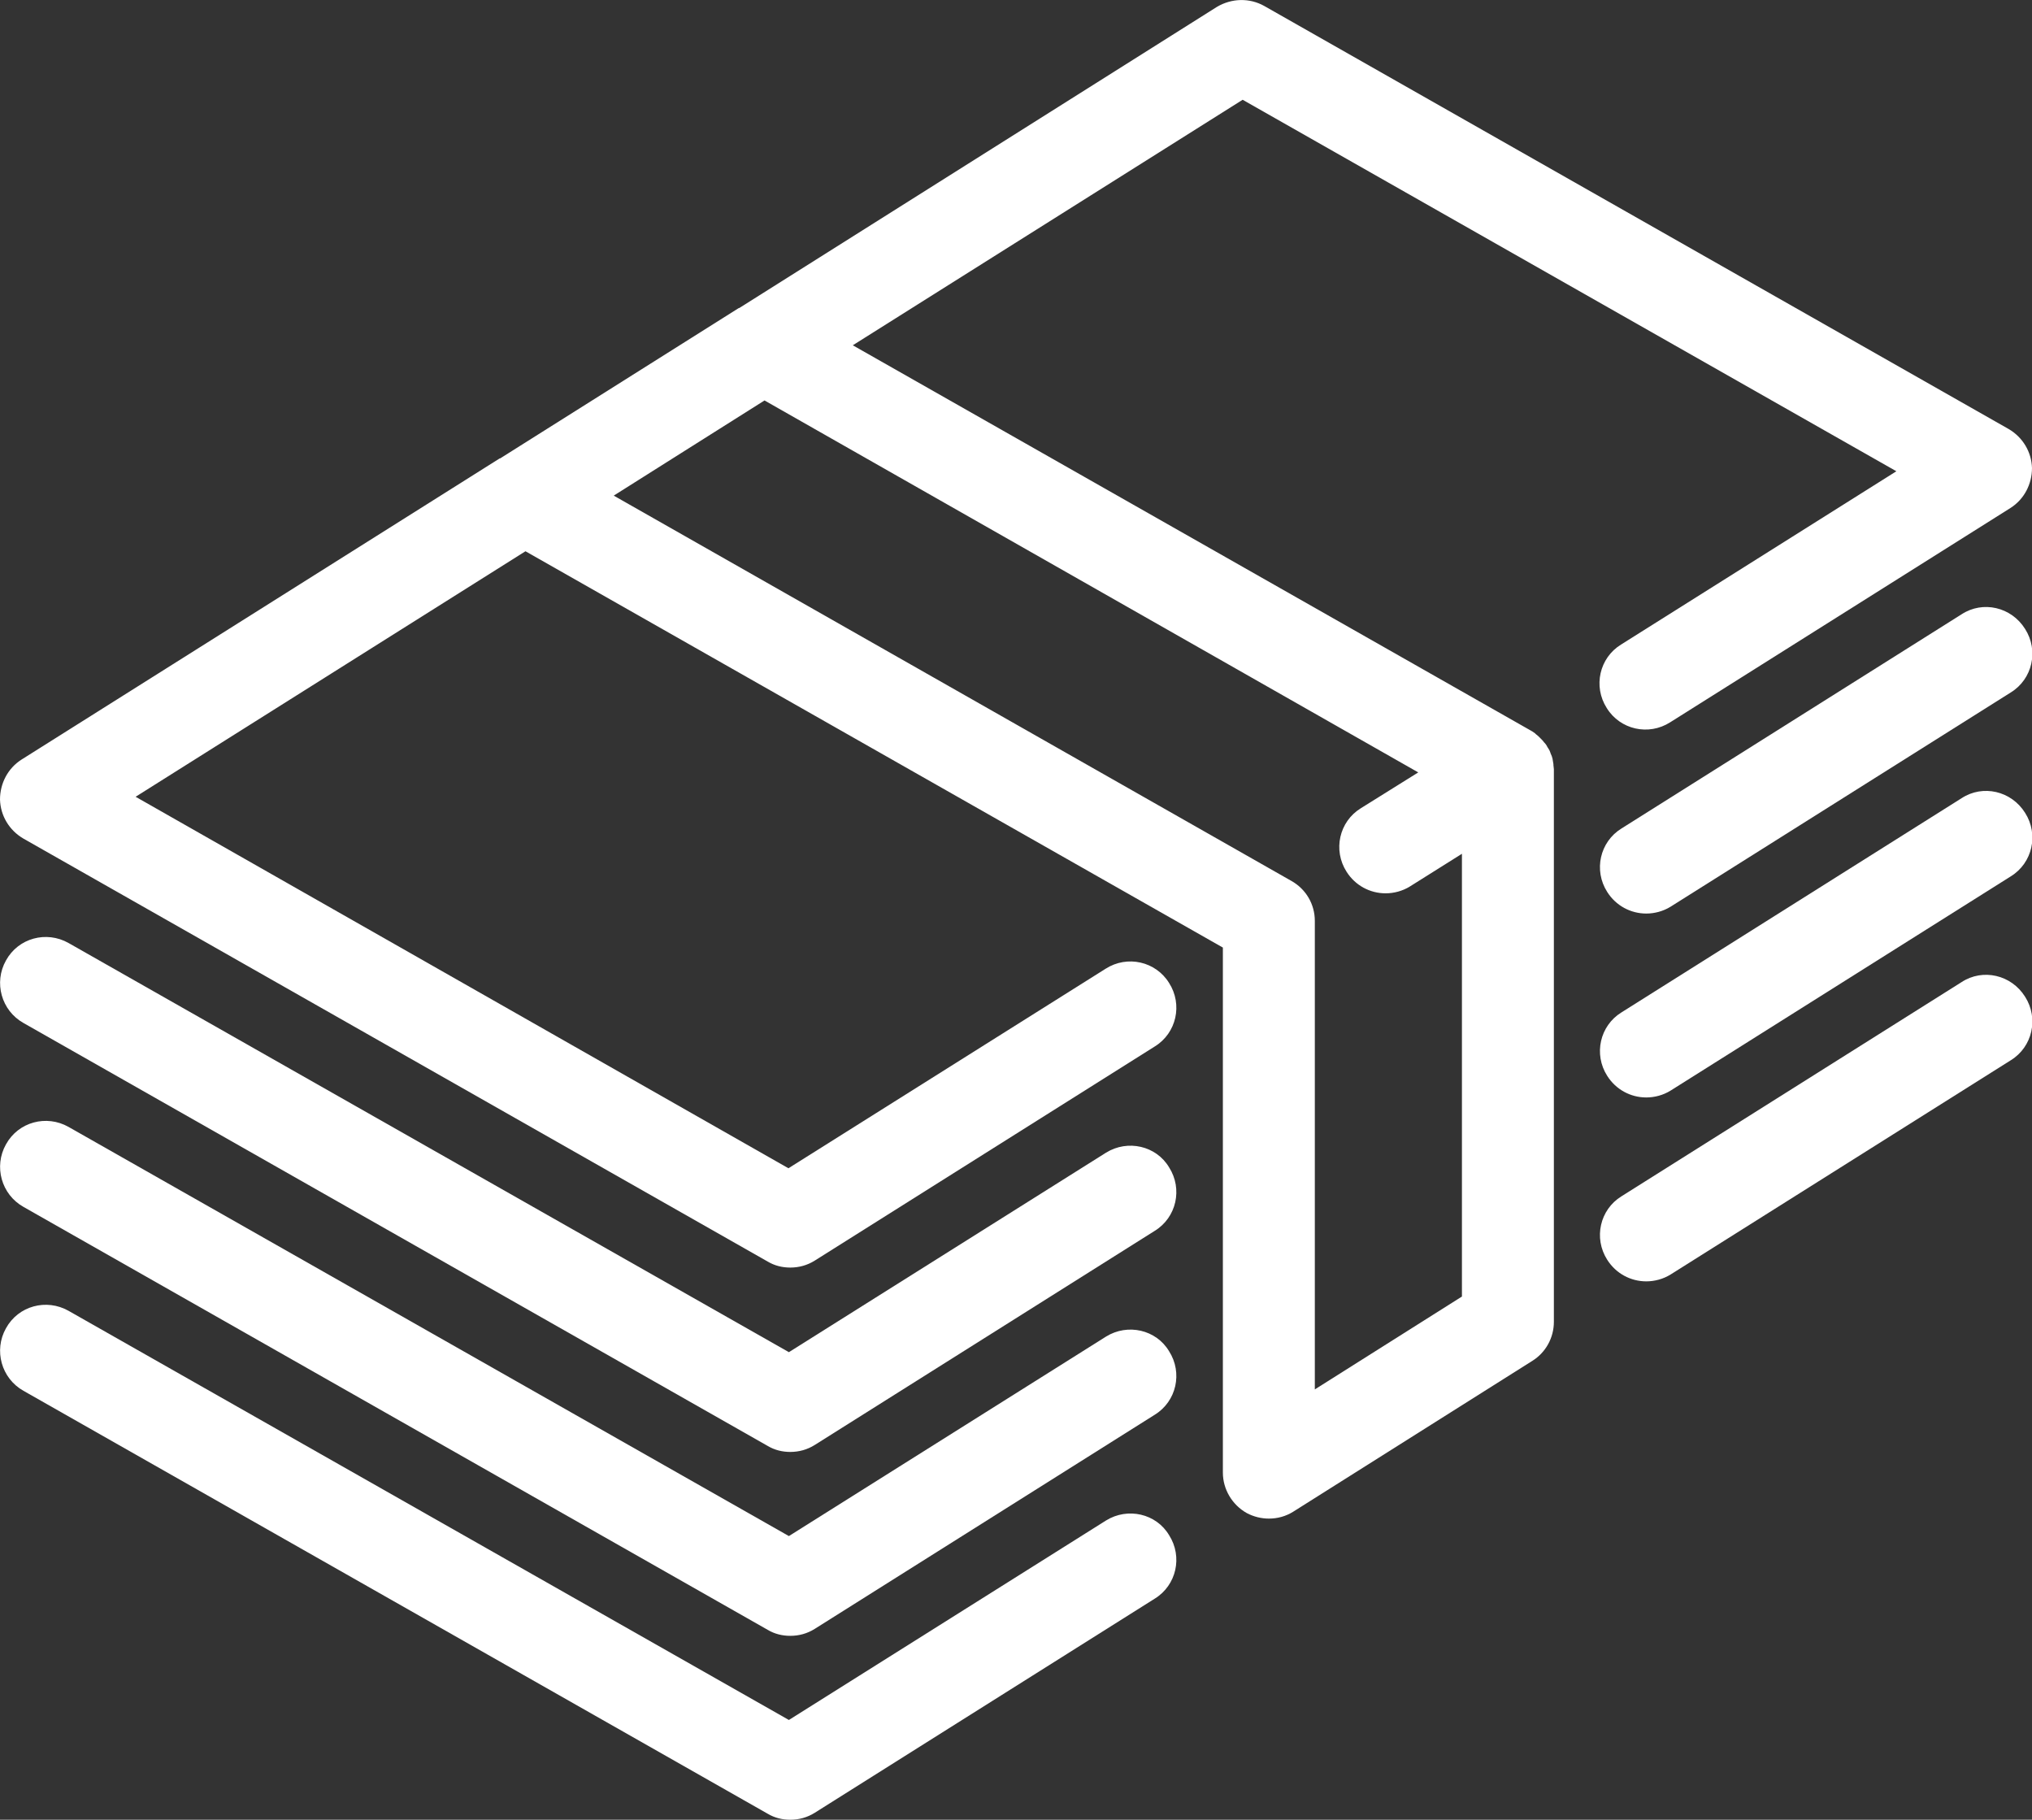 <?xml version="1.0" encoding="utf-8"?>
<!-- Generator: Adobe Illustrator 23.0.2, SVG Export Plug-In . SVG Version: 6.00 Build 0)  -->
<svg version="1.1" id="Capa_1" xmlns="http://www.w3.org/2000/svg" xmlns:xlink="http://www.w3.org/1999/xlink" x="0px" y="0px"
	 width="442px" height="395.8px" viewBox="0 0 442 395.8" style="enable-background:new 0 0 442 395.8;" xml:space="preserve">
<rect x="0" y="0" width="442" height="395.8" fill="#333333" stroke="none"/>
<style type="text/css">
	.st0{fill:#FFFFFF;}
</style>
<g>
	<path class="st0" d="M337.9,166.4c0-0.1,0-0.2,0-0.2c-0.1-0.4-0.1-0.8-0.2-1.2l0,0c-0.1-0.4-0.2-0.7-0.4-1.1c0-0.1-0.1-0.2-0.1-0.3
		c-0.1-0.3-0.2-0.5-0.4-0.8c-0.1-0.1-0.1-0.2-0.2-0.3c0-0.1-0.1-0.1-0.1-0.2c-0.1-0.2-0.3-0.5-0.5-0.7l-0.1-0.1
		c-0.2-0.3-0.5-0.6-0.8-0.9c-0.1-0.1-0.1-0.1-0.2-0.2c-0.2-0.2-0.5-0.5-0.8-0.7c-0.1-0.1-0.1-0.1-0.2-0.2c-0.4-0.3-0.7-0.5-1.1-0.7
		L185.5,75.1l84.8-53.4l142.2,80.8l-59.9,37.7c-4.7,2.9-6.1,9.1-3.1,13.8c2.9,4.7,9.1,6.1,13.8,3.1l74-46.6c3-1.9,4.7-5.2,4.7-8.7
		c-0.1-3.5-2-6.7-5.1-8.5L275,1.3c-3.2-1.8-7.1-1.7-10.3,0.2L160.8,67c0,0,0,0-0.1,0l-51.9,32.7c0,0,0,0-0.1,0l-104,65.5
		c-3,1.9-4.7,5.2-4.7,8.7c0.1,3.5,2,6.7,5.1,8.5l161.9,92c1.5,0.9,3.2,1.3,4.9,1.3c1.9,0,3.7-0.5,5.3-1.5l74-46.6
		c4.7-2.9,6.1-9.1,3.1-13.8c-2.9-4.7-9.1-6.1-13.8-3.1l-69,43.4l-142-80.8l84.8-53.4L266,206.1v114.2c0,3.6,2,7,5.2,8.8
		c1.5,0.8,3.2,1.2,4.8,1.2c1.9,0,3.7-0.5,5.3-1.5l52-32.8c2.9-1.8,4.7-5,4.7-8.5v-120c0-0.1,0-0.1,0-0.2
		C338,167,337.9,166.7,337.9,166.4z M286,302.2V200.3c0-3.6-1.9-6.9-5.1-8.7l-147.4-83.8l32.8-20.7L308.5,168l-12.5,7.8
		c-4.7,2.9-6.1,9.1-3.1,13.8c1.9,3,5.1,4.7,8.5,4.7c1.8,0,3.7-0.5,5.3-1.5l11.3-7.1V282L286,302.2z"/>
	<path class="st0" d="M426.7,133.6l-74,46.6c-4.7,2.9-6.1,9.1-3.1,13.8c1.9,3,5.1,4.7,8.5,4.7c1.8,0,3.7-0.5,5.3-1.5l74-46.6
		c4.7-2.9,6.1-9.1,3.1-13.8C437.5,132,431.3,130.6,426.7,133.6z"/>
	<path class="st0" d="M240.6,250.7l-69,43.4l-156.7-89c-4.8-2.7-10.9-1.1-13.6,3.8c-2.7,4.8-1,10.9,3.8,13.6l161.9,92
		c1.5,0.9,3.2,1.3,4.9,1.3c1.9,0,3.7-0.5,5.3-1.5l74-46.6c4.7-2.9,6.1-9.1,3.1-13.8C251.5,249.2,245.3,247.8,240.6,250.7z"/>
	<path class="st0" d="M426.7,173.6l-74,46.6c-4.7,2.9-6.1,9.1-3.1,13.8c1.9,3,5.1,4.7,8.5,4.7c1.8,0,3.7-0.5,5.3-1.5l74-46.6
		c4.7-2.9,6.1-9.1,3.1-13.8C437.5,172,431.3,170.6,426.7,173.6z"/>
	<path class="st0" d="M240.6,290.7l-69,43.4l-156.7-89c-4.8-2.7-10.9-1.1-13.6,3.8c-2.7,4.8-1,10.9,3.8,13.6l161.9,92
		c1.5,0.9,3.2,1.3,4.9,1.3c1.9,0,3.7-0.5,5.3-1.5l74-46.6c4.7-2.9,6.1-9.1,3.1-13.8C251.5,289.2,245.3,287.8,240.6,290.7z"/>
	<path class="st0" d="M426.7,213.6l-74,46.6c-4.7,2.9-6.1,9.1-3.1,13.8c1.9,3,5.1,4.7,8.5,4.7c1.8,0,3.7-0.5,5.3-1.5l74-46.6
		c4.7-2.9,6.1-9.1,3.1-13.8C437.5,212,431.3,210.6,426.7,213.6z"/>
	<path class="st0" d="M240.6,330.7l-69,43.4l-156.7-89c-4.8-2.7-10.9-1.1-13.6,3.8c-2.7,4.8-1,10.9,3.8,13.6l161.9,92
		c1.5,0.9,3.2,1.3,4.9,1.3c1.9,0,3.7-0.5,5.3-1.5l74-46.6c4.7-2.9,6.1-9.1,3.1-13.8C251.5,329.2,245.3,327.8,240.6,330.7z"/>
</g>
</svg>
